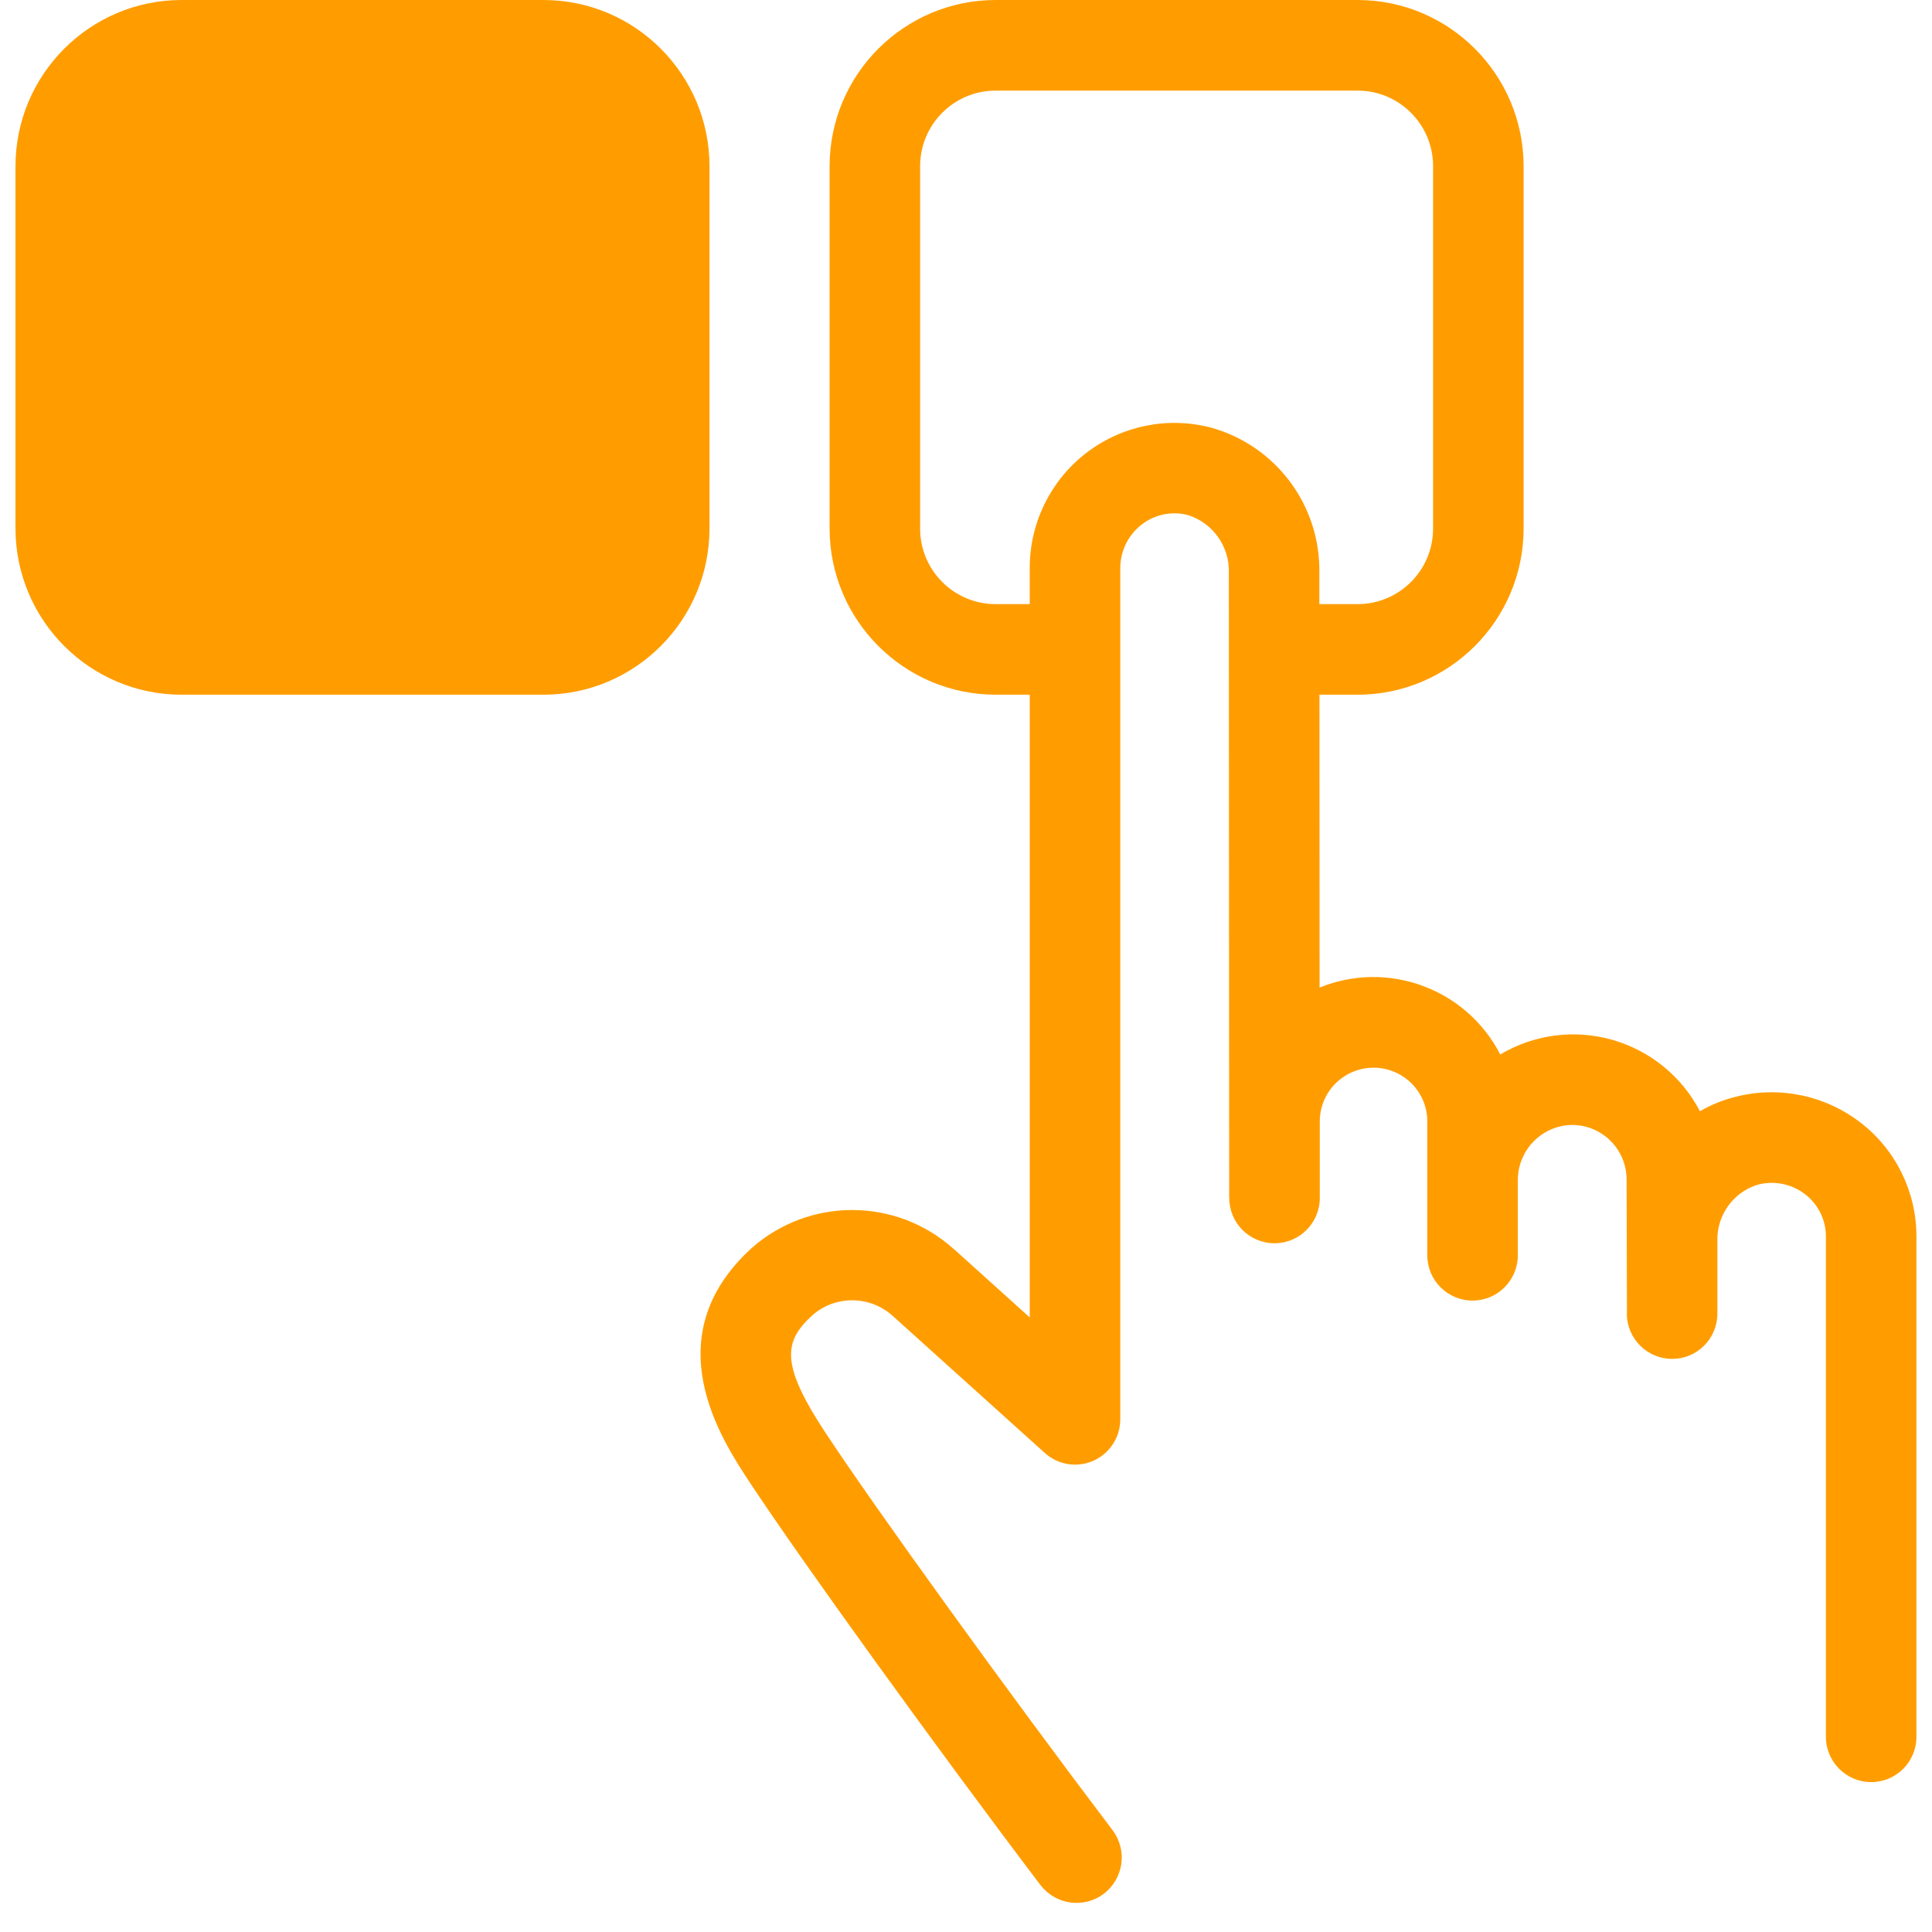 <svg width="55" height="55" viewBox="0 0 55 55" fill="none" xmlns="http://www.w3.org/2000/svg">
<path d="M52.977 31.967C51.96 31.177 50.638 30.905 49.393 31.228C49.044 31.315 48.709 31.453 48.393 31.634C47.877 30.643 46.974 29.908 45.9 29.602C44.823 29.296 43.669 29.447 42.709 30.018C41.746 28.148 39.515 27.321 37.566 28.114L37.562 19.777H38.649C41.256 19.774 43.37 17.658 43.374 15.048V4.729C43.37 2.119 41.256 0.003 38.649 0H28.342C25.735 0.003 23.621 2.119 23.617 4.729V15.048C23.621 17.658 25.735 19.774 28.342 19.777H29.315V37.505L27.151 35.554V35.557C25.513 34.083 23.034 34.076 21.386 35.54C18.625 38.073 20.53 40.968 21.346 42.204C22.805 44.418 26.671 49.772 29.62 53.665V53.661C30.05 54.229 30.858 54.34 31.425 53.91C31.697 53.702 31.875 53.396 31.922 53.057C31.969 52.718 31.878 52.375 31.674 52.103C28.751 48.247 24.929 42.956 23.497 40.783C22.195 38.809 22.322 38.18 23.128 37.441C23.789 36.864 24.778 36.877 25.426 37.472L29.741 41.361C30.12 41.704 30.664 41.791 31.13 41.583C31.593 41.375 31.892 40.914 31.892 40.404V16.176C31.892 15.692 32.113 15.236 32.496 14.937C32.875 14.641 33.371 14.54 33.834 14.668C34.542 14.9 35.012 15.575 34.982 16.32L34.992 34.106H34.995C34.995 34.818 35.572 35.393 36.284 35.393C36.995 35.393 37.572 34.815 37.572 34.103V31.96C37.562 31.547 37.72 31.15 38.008 30.855C38.297 30.562 38.69 30.395 39.102 30.395C39.515 30.395 39.908 30.562 40.196 30.855C40.485 31.15 40.642 31.547 40.632 31.96V35.735C40.632 36.447 41.209 37.025 41.921 37.025C42.632 37.025 43.209 36.447 43.209 35.735V33.592C43.213 32.726 43.91 32.027 44.773 32.024C45.628 32.037 46.313 32.736 46.306 33.592L46.316 37.401L46.313 37.398C46.316 38.11 46.893 38.684 47.601 38.684H47.605C48.316 38.684 48.89 38.107 48.89 37.395V35.346C48.863 34.613 49.326 33.952 50.024 33.73C50.497 33.599 51.004 33.7 51.393 34.002C51.765 34.291 51.983 34.738 51.98 35.208V49.443C51.98 50.155 52.557 50.733 53.269 50.733C53.98 50.733 54.557 50.155 54.557 49.443V35.208C54.56 33.941 53.977 32.742 52.977 31.967ZM34.462 12.17C33.227 11.851 31.915 12.123 30.905 12.909C29.898 13.691 29.311 14.9 29.314 16.177V17.198H28.341C27.157 17.198 26.194 16.234 26.194 15.048V4.73C26.194 3.544 27.157 2.58 28.341 2.58H38.649C39.834 2.58 40.797 3.544 40.797 4.73V15.048C40.797 16.234 39.834 17.198 38.649 17.198H37.559V16.315C37.596 14.386 36.321 12.68 34.462 12.17Z" fill="#FF9D00"/>
<path d="M20.198 15.048V4.729C20.194 2.119 18.081 0.003 15.473 0H5.166C2.559 0.003 0.445 2.119 0.441 4.729V15.048C0.445 17.658 2.559 19.774 5.166 19.777H15.473C18.081 19.774 20.194 17.658 20.198 15.048Z" fill="#FF9D00"/>
</svg>
